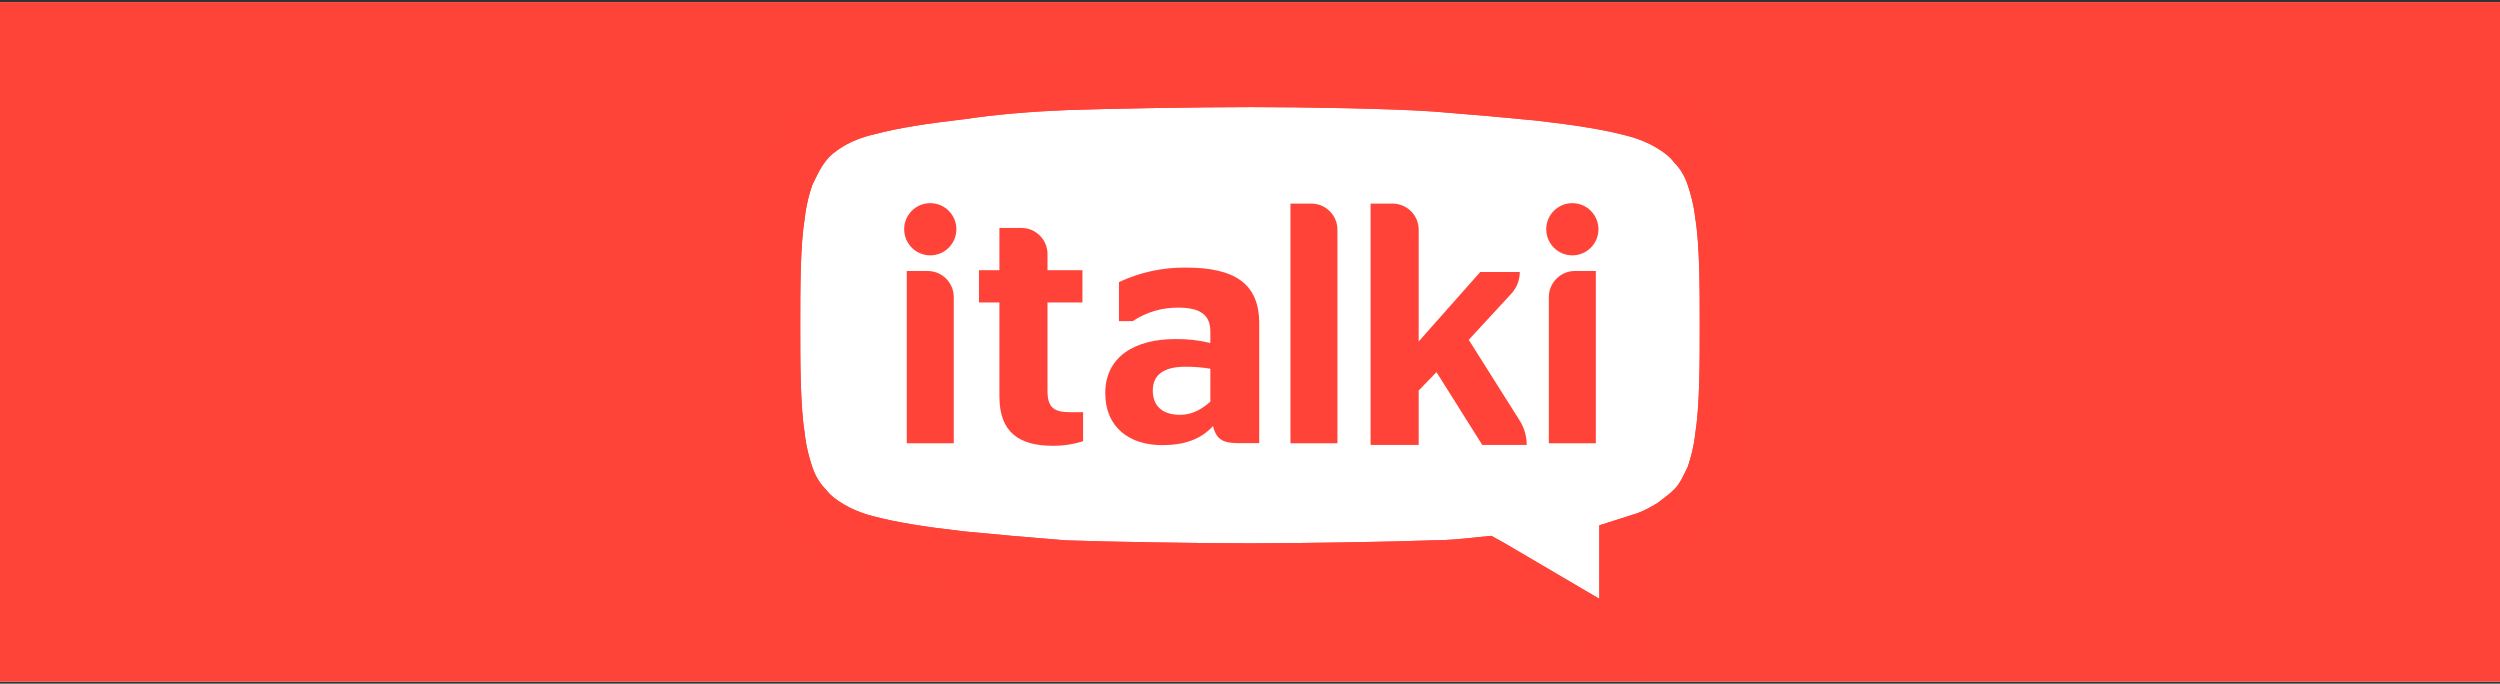 <svg width="607" height="166" viewBox="0 0 607 166" fill="none" xmlns="http://www.w3.org/2000/svg">
<rect x="0" y="0" width="607" height="166" fill="#333333" stroke="none"/>
<g clip-path="url(#clip0_9762_9139)">
<rect width="607" height="165" transform="translate(0 0.5)" fill="white"/>
<rect y="0.5" width="607" height="165" fill="#FE4338"/>
<path fill-rule="evenodd" clip-rule="evenodd" d="M411.604 105.35C411.24 108.626 410.513 111.173 409.785 113.357C408.693 115.541 407.965 117.361 406.509 118.817C405.417 119.909 403.961 121.001 402.505 122.093C400.685 123.185 398.865 124.277 396.317 125.005L388.309 127.553V135.925V145.389L365.378 131.921L362.102 130.101L358.462 130.465C355.186 130.829 351.546 131.193 347.906 131.193C338.079 131.557 315.875 131.921 303.5 131.921C291.124 131.921 268.557 131.557 258.729 131.193C249.629 130.465 241.257 129.737 233.978 129.009C224.514 127.917 217.598 126.825 212.138 125.369C209.226 124.641 206.678 123.549 204.858 122.457C203.038 121.365 201.583 120.273 200.491 118.817C199.035 117.361 197.943 115.541 197.215 113.357C196.487 111.173 195.759 108.626 195.395 105.35C194.303 98.434 194.303 88.242 194.303 79.142C194.303 70.043 194.303 59.487 195.395 52.935C195.759 49.659 196.487 47.111 197.215 44.928C198.307 42.743 199.035 40.924 200.491 39.104C201.583 37.648 203.038 36.556 204.858 35.464C206.678 34.372 209.226 33.28 212.502 32.552C217.962 31.096 224.878 30.004 234.342 28.912C241.621 27.82 249.993 27.092 259.093 26.728C268.921 26.364 291.488 26 303.864 26C316.239 26 338.443 26.364 348.27 27.092C357.37 27.82 365.742 28.548 373.022 29.276C382.485 30.368 389.401 31.46 394.861 32.916C397.773 33.644 400.321 34.736 402.141 35.828C403.961 36.92 405.417 38.012 406.509 39.468C407.965 40.924 409.057 42.743 409.785 44.928C410.513 47.111 411.24 49.659 411.604 52.935C412.696 59.487 412.696 70.043 412.696 79.142C412.696 88.242 412.696 98.434 411.604 105.35V105.35Z" fill="white"/>
<path fill-rule="evenodd" clip-rule="evenodd" d="M287.939 64.971C282.326 64.905 276.77 66.108 271.687 68.49V77.972H275.02C278.291 75.796 282.141 74.653 286.07 74.694C291.758 74.694 293.871 76.692 293.871 80.531V83.285C291.081 82.599 288.213 82.276 285.34 82.325C275.509 82.325 268.357 86.644 268.357 95.442C268.357 103.759 274.21 108.078 282.171 108.078C287.372 108.078 291.435 106.797 294.523 103.439C295.335 106.797 297.041 107.597 300.779 107.597H305.736V78.49C305.736 68.81 299.722 64.971 287.939 64.971H287.939ZM293.871 97.522C291.921 99.282 289.483 100.721 286.558 100.721C282.576 100.721 279.895 98.882 279.895 94.803C279.895 90.724 282.982 89.044 287.777 89.044C289.818 89.032 291.857 89.192 293.871 89.524L293.871 97.522Z" fill="#FF4338"/>
<path d="M356.612 82.51L366.948 71.308C368.273 69.872 369.009 67.99 369.009 66.035H359.41L344.455 82.91V77.001V55.771C344.455 52.271 341.618 49.434 338.118 49.434H332.778V108.024H344.455V94.827L348.773 90.348L359.891 108.023H370.688C370.687 105.933 370.096 103.886 368.981 102.118L356.612 82.51Z" fill="#FF4338"/>
<path d="M254.335 94.959V73.446H262.813V65.609H254.335V63.858C254.335 63.41 254.335 62.613 254.335 61.682C254.335 58.182 251.498 55.344 247.998 55.344H245.514H242.658V65.609H237.7V73.446H242.658V96.319C242.658 105.036 247.538 108.236 255.614 108.236C258.111 108.26 260.595 107.881 262.971 107.115V100.079H259.773C255.935 100.078 254.335 98.958 254.335 94.959Z" fill="#FF4338"/>
<path fill-rule="evenodd" clip-rule="evenodd" d="M423.026 51.348C422.518 47.039 421.531 43.712 420.721 41.282C419.514 37.661 417.662 34.505 415.212 31.887C412.889 29.031 410.199 27.22 408.072 25.943C405.092 24.155 401.525 22.709 397.748 21.755C392.005 20.23 384.996 19.053 374.344 17.824L374.256 17.815L374.17 17.806C367.236 17.112 359.065 16.392 349.19 15.602L349.156 15.599L349.122 15.596C338.776 14.83 316 14.473 303.865 14.473C291.318 14.473 268.508 14.844 258.667 15.209L258.65 15.209L258.633 15.21C249.077 15.592 240.396 16.357 232.828 17.483C222.371 18.694 215.441 19.856 209.759 21.354C205.704 22.278 202.062 23.699 198.929 25.579C196.676 26.931 193.793 28.882 191.384 32.038C189.478 34.452 188.367 36.756 187.471 38.614C187.291 38.988 187.106 39.373 186.906 39.771L186.54 40.505L186.28 41.282C185.47 43.712 184.483 47.039 183.975 51.348C182.777 58.831 182.777 69.613 182.777 79.141C182.777 88.504 182.777 99.102 183.97 106.888C184.476 111.22 185.468 114.562 186.28 117.001C187.487 120.622 189.339 123.778 191.789 126.396C194.112 129.252 196.802 131.063 198.929 132.34C201.909 134.127 205.476 135.574 209.253 136.527C214.996 138.052 222.004 139.229 232.657 140.459L232.745 140.468L232.831 140.477C239.765 141.171 247.936 141.891 257.811 142.681L258.056 142.701L258.303 142.71C268.144 143.075 290.954 143.446 303.501 143.446C316.014 143.446 338.007 143.087 348.129 142.718C352.3 142.704 356.26 142.306 359.66 141.928L359.661 141.929L382.473 155.326L399.836 165.524V145.387V135.984C403.661 134.841 406.412 133.19 408.436 131.976L408.946 131.67L409.422 131.313C411.094 130.059 412.989 128.637 414.66 126.966C417.237 124.389 418.558 121.668 419.619 119.482C419.771 119.168 419.928 118.845 420.095 118.512L420.461 117.778L420.721 117.001C421.533 114.562 422.525 111.22 423.031 106.888C424.224 99.102 424.224 88.504 424.224 79.141C424.224 69.613 424.224 58.831 423.026 51.348V51.348ZM411.605 105.349C411.241 108.625 410.513 111.172 409.786 113.356C408.693 115.54 407.966 117.36 406.51 118.816C405.418 119.908 403.962 121 402.506 122.092C400.686 123.184 398.866 124.276 396.318 125.004L388.31 127.552V135.924V145.388L365.379 131.92L362.103 130.1L358.463 130.464C355.187 130.828 351.547 131.192 347.907 131.192C338.08 131.556 315.876 131.92 303.501 131.92C291.125 131.92 268.558 131.556 258.73 131.192C249.63 130.464 241.258 129.736 233.979 129.008C224.515 127.916 217.599 126.824 212.139 125.368C209.227 124.64 206.679 123.548 204.859 122.456C203.039 121.364 201.583 120.272 200.491 118.816C199.036 117.36 197.944 115.54 197.216 113.356C196.488 111.172 195.76 108.625 195.396 105.349C194.304 98.433 194.304 88.241 194.304 79.141C194.304 70.042 194.304 59.486 195.396 52.934C195.76 49.658 196.488 47.11 197.216 44.926C198.308 42.742 199.036 40.923 200.491 39.103C201.583 37.647 203.039 36.555 204.859 35.463C206.679 34.371 209.227 33.279 212.503 32.551C217.963 31.095 224.879 30.003 234.343 28.911C241.622 27.819 249.994 27.091 259.094 26.727C268.922 26.363 291.489 25.999 303.865 25.999C316.24 25.999 338.443 26.363 348.271 27.091C357.371 27.819 365.743 28.547 373.023 29.275C382.486 30.367 389.402 31.459 394.862 32.915C397.774 33.643 400.322 34.735 402.142 35.827C403.962 36.919 405.418 38.011 406.51 39.467C407.966 40.923 409.057 42.742 409.786 44.926C410.513 47.11 411.241 49.658 411.605 52.934C412.697 59.486 412.697 70.042 412.697 79.141C412.697 88.241 412.697 98.433 411.605 105.349V105.349Z" fill="#FF4338"/>
<path d="M232.207 55.661C232.207 59.161 229.369 61.999 225.869 61.999C222.369 61.999 219.532 59.161 219.532 55.661C219.532 52.161 222.369 49.324 225.869 49.324C229.369 49.324 232.207 52.161 232.207 55.661Z" fill="#FF4338"/>
<path d="M220.166 65.797H225.236C228.736 65.797 231.573 68.634 231.573 72.134V107.622H220.166V65.797Z" fill="#FF4338"/>
<path d="M313.324 49.434H318.394C321.894 49.434 324.731 52.271 324.731 55.771V107.63H313.324V49.434Z" fill="#FF4338"/>
<path d="M375.428 55.661C375.428 59.161 378.265 61.999 381.765 61.999C385.265 61.999 388.103 59.161 388.103 55.661C388.103 52.161 385.265 49.324 381.765 49.324C378.265 49.324 375.428 52.161 375.428 55.661Z" fill="#FF4338"/>
<path d="M387.468 65.797H382.398C378.898 65.797 376.061 68.634 376.061 72.134V107.622H387.468V65.797Z" fill="#FF4338"/>
</g>
<defs>
<clipPath id="clip0_9762_9139">
<rect width="607" height="165" fill="white" transform="translate(0 0.5)"/>
</clipPath>
</defs>
</svg>
